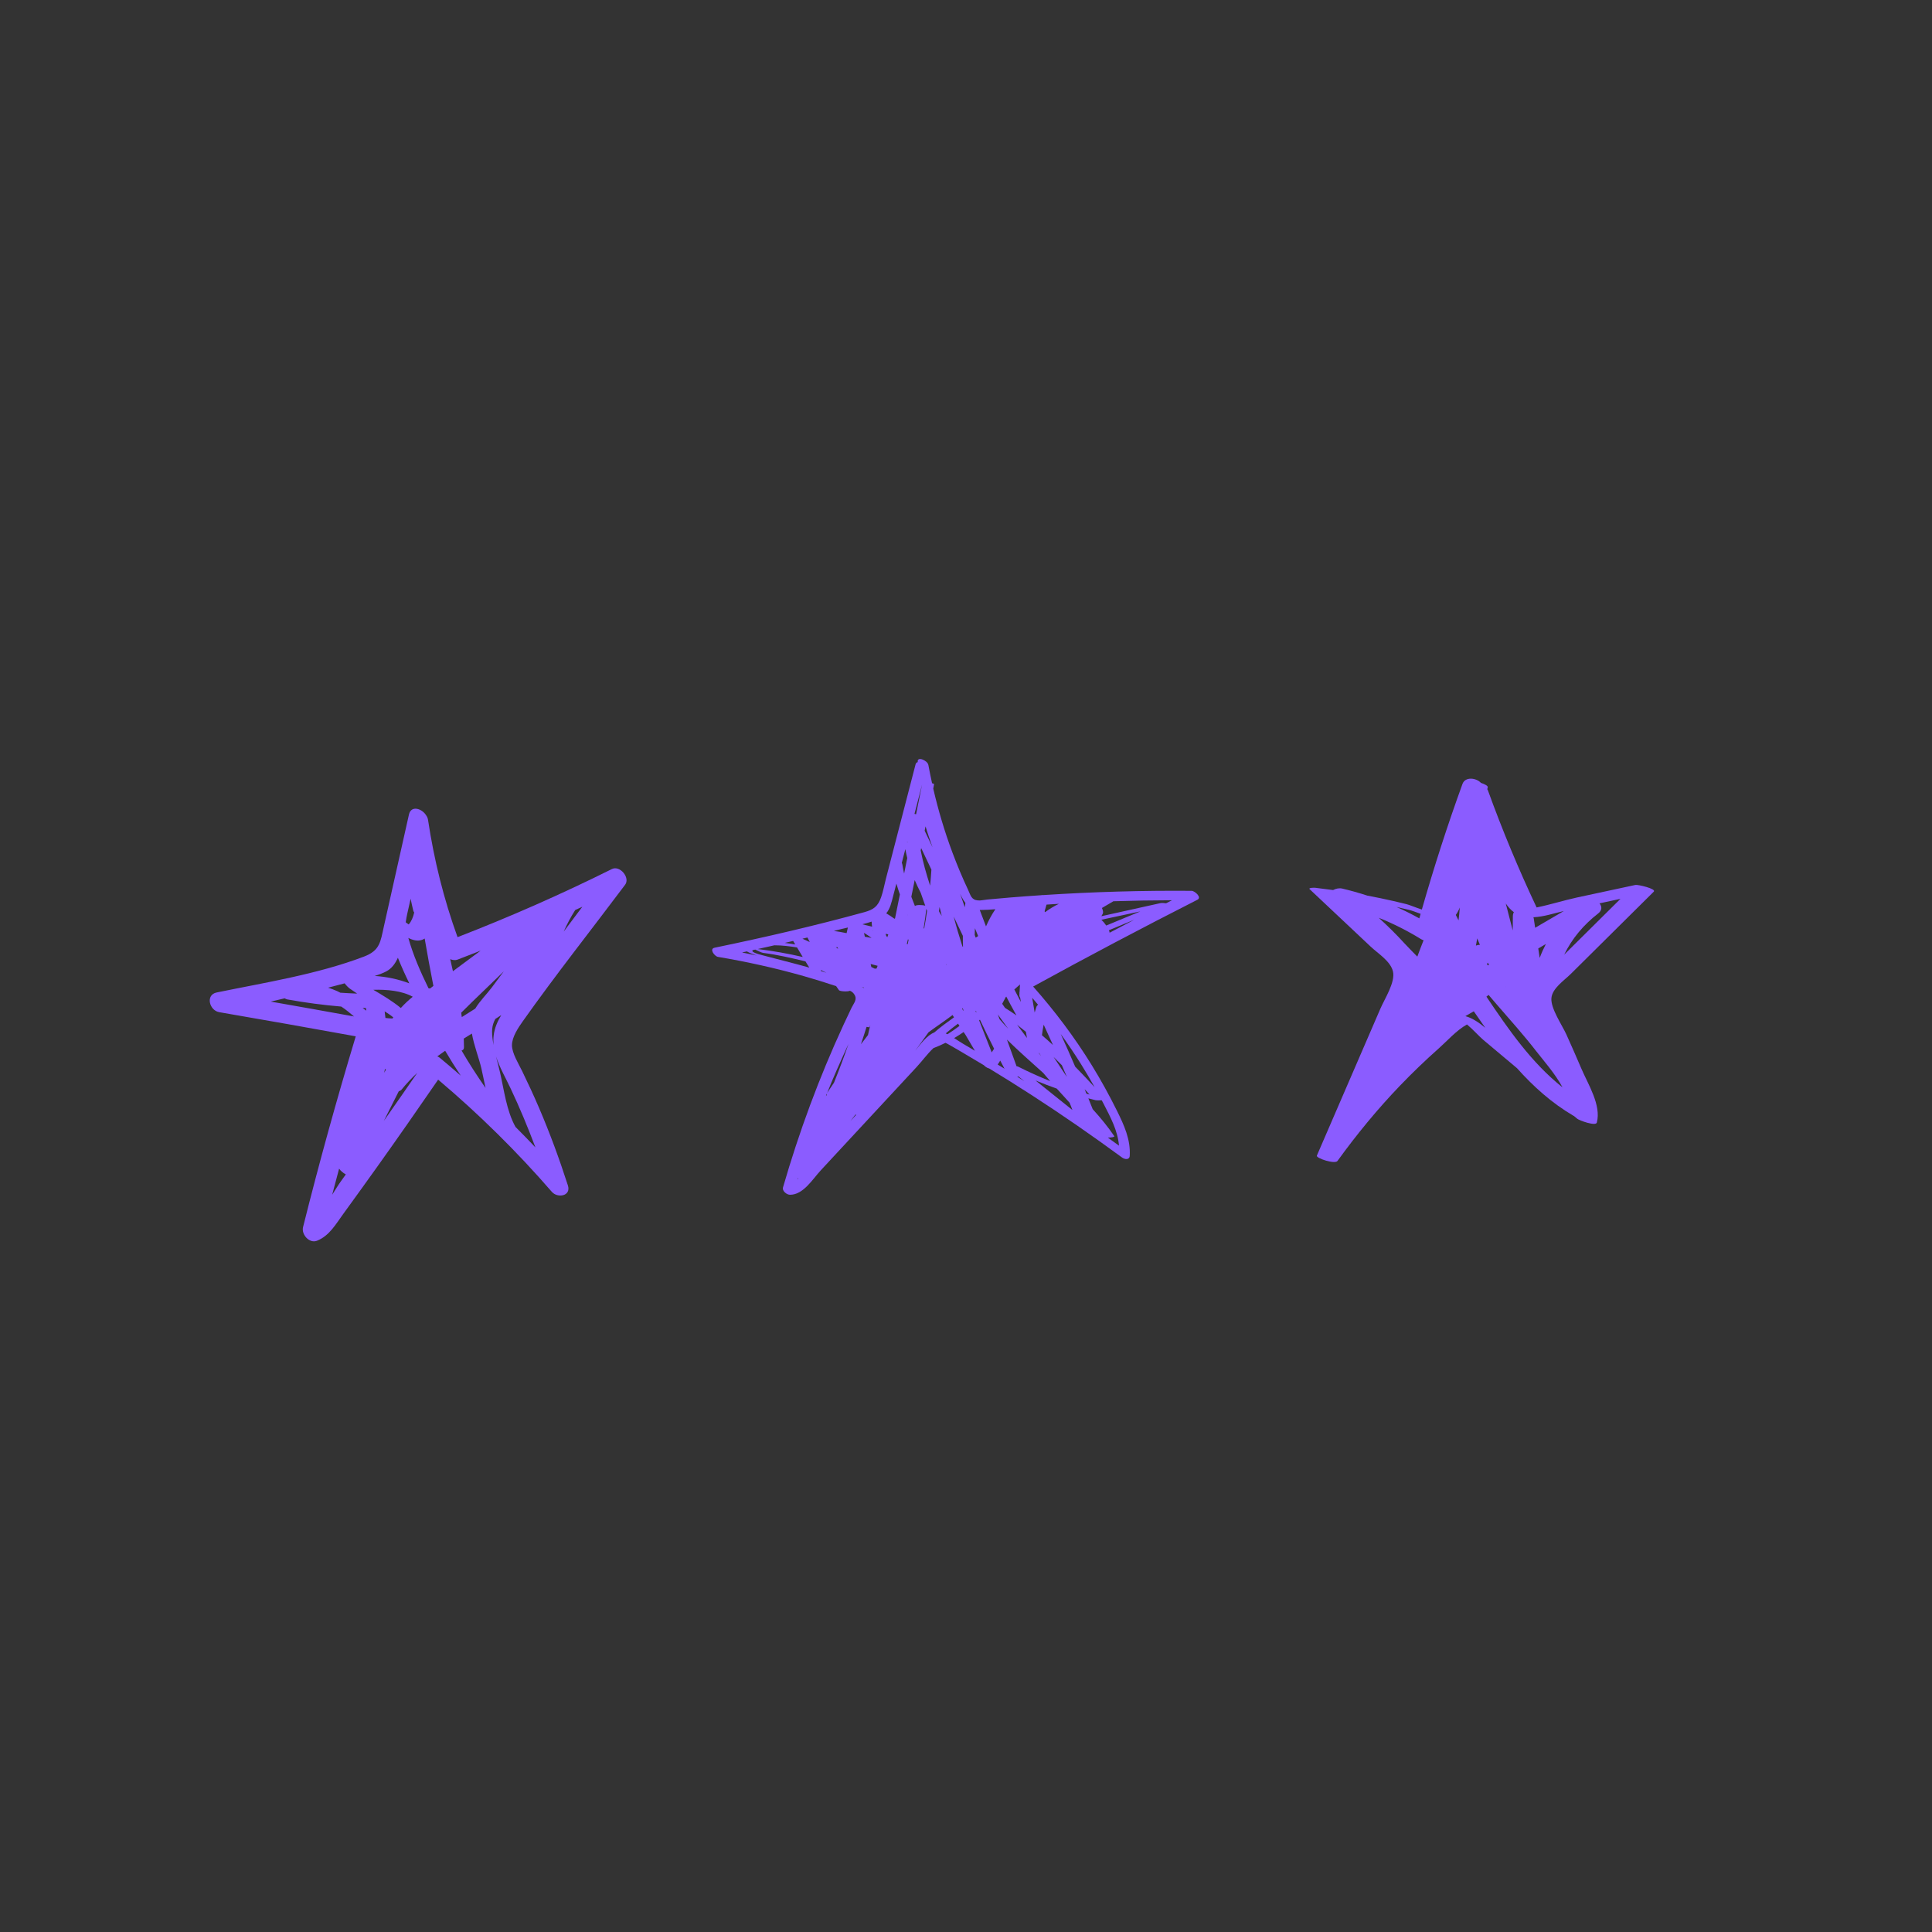 <?xml version="1.0" encoding="UTF-8"?> <!-- Generator: Adobe Illustrator 23.0.2, SVG Export Plug-In . SVG Version: 6.00 Build 0) --> <svg xmlns="http://www.w3.org/2000/svg" xmlns:xlink="http://www.w3.org/1999/xlink" id="Слой_1" x="0px" y="0px" viewBox="0 0 1080 1080" style="enable-background:new 0 0 1080 1080;" xml:space="preserve"><rect x="0" y="0" width="1080" height="1080" fill="#333333" stroke="none"/> <style type="text/css"> .st0{fill:#D8CCFF;} .st1{fill:#8B5CFF;} .st2{fill:#FFFFFF;stroke:#212121;stroke-miterlimit:10;} .st3{fill:none;stroke:#212121;stroke-miterlimit:10;} </style> <g> <polyline class="st0" points="610.56,2964.09 317.78,2964.09 317.78,2825.79 610.56,2825.79 "></polyline> <path class="st1" d="M365.99,2955.96c-6.25,0-11.68-4.02-13.76-9.62h-1.74c-11.54,0-20.83-10.98-20.83-20.07v-68.93 c0-18.73,18.83-27.26,36.33-27.26c17.5,0,36.33,8.53,36.33,27.26v68.93c0,9.09-9.29,20.07-20.83,20.07h-1.74 C377.66,2951.93,372.24,2955.96,365.99,2955.96z"></path> <path class="st1" d="M588.82,2955.96c-6.4,0-11.87-4.12-13.87-9.85c-9.47-0.41-17.62-8.43-17.62-17.54v-67.61 c0-17.23,15.84-26.25,31.49-26.25c15.65,0,31.49,9.02,31.49,26.25v67.61c0,9.11-8.15,17.13-17.62,17.54 C600.68,2951.83,595.22,2955.96,588.82,2955.96z"></path> <line class="st1" x1="625.15" y1="2928.56" x2="625.15" y2="2860.95"></line> <path class="st1" d="M518.58,2955.96c-6.4,0-11.85-4.12-13.86-9.84h-0.44c-11.22,0-19.6-9.82-19.6-18.6v-70.22 c0-17.87,17.06-27.22,33.91-27.22c16.85,0,33.91,9.35,33.91,27.22v70.22c0,8.78-8.38,18.6-19.6,18.6h-0.44 C530.43,2951.84,524.98,2955.96,518.58,2955.96z"></path> <path class="st1" d="M443.49,2955.96c-6.25,0-11.68-4.02-13.76-9.62H428c-11.54,0-20.83-10.98-20.83-20.07l0-68.93 c0-18.73,18.83-27.26,36.33-27.26c17.5,0,36.33,8.53,36.33,27.26v68.93c0,9.09-9.29,20.07-20.83,20.07h-1.74 C455.17,2951.93,449.75,2955.96,443.49,2955.96z"></path> <g> <path class="st2" d="M407.96,2811.09c0.29,3.61,1.67,7.02,4.49,10.08c2.73,2.97,6.72,4.87,11.35,6.03 c0.46-5.86,0.96-11.72,1.45-17.58C427.15,2787.23,410.69,2799.85,407.96,2811.09z M633.47,2825.79 c-45.78,0-121.32-0.03-167.07,1.66c-7.57,0.27-19.72,1.83-30.93,1.3c-0.12,1.26-0.24,2.55-0.34,3.83 c2.51-0.34,5.19-0.46,8.03-0.44c15.74,0.09,35.25,7.11,35.73,25.82c-0.03,23.09-0.07,46.17-0.1,69.26 c-0.02,9.07-9.98,20.25-21.65,20.44c-0.68,0-1.04,0.02-1.73,0.02c-2.14,5.43-7.6,9.25-13.45,9.13c-5.88-0.12-10.44-4.08-12.1-9.5 c-0.56-0.03-0.85-0.05-1.42-0.09c-5.98-0.39-10.24-5.26-12.47-11.11c-7.64,6.41-11.06,11.36-11.38,15.21 c-0.03,0.41-0.03,0.8,0,1.18c0,0.02,0,0.03,0,0.03c1.09,12.24,36.31,11.96,60.85,12c46.04,0.07,121.99-0.43,168.03-0.43V2825.79z M552.48,2927.52c0,8.78-8.37,18.61-19.6,18.61h-0.44c-2,5.72-7.45,9.83-13.86,9.83c-6.39,0-11.86-4.1-13.88-9.77 c-0.19,0-0.27,0-0.46,0.02c-11.36,0.21-20.35-9.18-20.34-17.94c0.02-23.51,0.03-47.01,0.07-70.53 c0.56-18.11,18.4-27.65,34.6-27.65c16,0,33.56,9.23,33.9,27.22V2927.52z M620.3,2928.56c0,9.11-8.15,17.14-17.62,17.55 c-2,5.72-7.47,9.84-13.88,9.84c-6.39,0-11.86-4.12-13.86-9.84c-9.47-0.41-17.62-8.44-17.62-17.55v-67.6 c0-17.23,15.84-26.25,31.48-26.25c15.65,0,31.49,9.02,31.49,26.25V2928.56z M404.59,2951.3c-0.05-1.28-0.21-3.33-0.38-5.72 c-0.03,4.25,0.24,8.24,0.38,6.94c0,0,0-0.02,0-0.03C404.61,2952.24,404.61,2951.83,404.59,2951.3z M407.96,2811.09 c-0.02,0.02-0.02,0.03-0.02,0.05c-2.68,11.26,6.02,23.7,5.47,42.64c-0.6,20.56-1.14,41.1-1.73,61.66 c1.01-2.19,1.98-4.46,2.85-6.73c0.46-17.94,0.89-35.89,1.35-53.83c0.24-8.82,2.82-14.39,7.09-17.79c0.27-3.3,0.53-6.58,0.82-9.88 c0.46-5.86,0.96-11.72,1.45-17.58C427.15,2787.23,410.69,2799.85,407.96,2811.09z"></path> <path class="st2" d="M442.25,2758.68c-2.49,23.33-4.67,46.69-6.78,70.06c-0.12,1.26-0.24,2.55-0.34,3.83 c-2.92,32.06-5.79,64.12-9.33,96.11c-3.85,2.67-7.11,5.14-9.83,7.42c-7.64,6.41-11.06,11.36-11.38,15.21 c-0.05-1.28-0.21-3.33-0.38-5.72c-0.36-5.33-0.75-12.37-0.1-16.44c0.02-0.03,0.03-0.05,0.05-0.07c0.02-0.02,0.02-0.02,0.02-0.02 c1.85-2.53,4.8-7.71,7.5-13.62c1.01-2.19,1.98-4.46,2.85-6.73c1.95-5.04,3.43-10.08,3.78-14.1c1.61-19.17,3.11-38.35,4.67-57.52 c0.27-3.3,0.53-6.58,0.82-9.88c0.46-5.86,0.96-11.72,1.45-17.58c1.9-22.39-14.56-9.77-17.29,1.47 C406.47,2792.87,432.87,2769.53,442.25,2758.68z"></path> </g> <path class="st2" d="M610.56,2741.79l-157.25,157.27c-8.82,8.82-18.25-0.62-9.43-9.42l147.85-147.85H610.56z"></path> <polyline class="st3" points="625.14,2741.79 610.56,2741.79 591.73,2741.79 578.57,2741.79 "></polyline> </g> <g> <polyline class="st0" points="610.56,2964.09 317.78,2964.09 317.78,2825.79 610.56,2825.79 "></polyline> <path class="st1" d="M365.99,2955.96c-6.25,0-11.68-4.02-13.76-9.62h-1.74c-11.54,0-20.83-10.98-20.83-20.07v-68.93 c0-18.73,18.83-27.26,36.33-27.26c17.5,0,36.33,8.53,36.33,27.26v68.93c0,9.09-9.29,20.07-20.83,20.07h-1.74 C377.66,2951.93,372.24,2955.96,365.99,2955.96z"></path> <path class="st1" d="M588.82,2955.96c-6.4,0-11.87-4.12-13.87-9.85c-9.47-0.41-17.62-8.43-17.62-17.54v-67.61 c0-17.23,15.84-26.25,31.49-26.25c15.65,0,31.49,9.02,31.49,26.25v67.61c0,9.11-8.15,17.13-17.62,17.54 C600.68,2951.83,595.22,2955.96,588.82,2955.96z"></path> <line class="st1" x1="625.15" y1="2928.56" x2="625.15" y2="2860.95"></line> <path class="st1" d="M518.58,2955.96c-6.4,0-11.85-4.12-13.86-9.84h-0.44c-11.22,0-19.6-9.82-19.6-18.6v-70.22 c0-17.87,17.06-27.22,33.91-27.22c16.85,0,33.91,9.35,33.91,27.22v70.22c0,8.78-8.38,18.6-19.6,18.6h-0.44 C530.43,2951.84,524.98,2955.96,518.58,2955.96z"></path> <path class="st1" d="M443.49,2955.96c-6.25,0-11.68-4.02-13.76-9.62H428c-11.54,0-20.83-10.98-20.83-20.07l0-68.93 c0-18.73,18.83-27.26,36.33-27.26c17.5,0,36.33,8.53,36.33,27.26v68.93c0,9.09-9.29,20.07-20.83,20.07h-1.74 C455.17,2951.93,449.75,2955.96,443.49,2955.96z"></path> <g> <path class="st2" d="M407.96,2811.09c0.29,3.61,1.67,7.02,4.49,10.08c2.73,2.97,6.72,4.87,11.35,6.03 c0.46-5.86,0.96-11.72,1.45-17.58C427.15,2787.23,410.69,2799.85,407.96,2811.09z M633.47,2825.79 c-45.78,0-121.32-0.03-167.07,1.66c-7.57,0.27-19.72,1.83-30.93,1.3c-0.12,1.26-0.24,2.55-0.34,3.83 c2.51-0.34,5.19-0.46,8.03-0.44c15.74,0.09,35.25,7.11,35.73,25.82c-0.03,23.09-0.07,46.17-0.1,69.26 c-0.02,9.07-9.98,20.25-21.65,20.44c-0.68,0-1.04,0.02-1.73,0.02c-2.14,5.43-7.6,9.25-13.45,9.13c-5.88-0.12-10.44-4.08-12.1-9.5 c-0.56-0.03-0.85-0.05-1.42-0.09c-5.98-0.39-10.24-5.26-12.47-11.11c-7.64,6.41-11.06,11.36-11.38,15.21 c-0.03,0.41-0.03,0.8,0,1.18c0,0.02,0,0.03,0,0.03c1.09,12.24,36.31,11.96,60.85,12c46.04,0.07,121.99-0.43,168.03-0.43V2825.79z M552.48,2927.52c0,8.78-8.37,18.61-19.6,18.61h-0.44c-2,5.72-7.45,9.83-13.86,9.83c-6.39,0-11.86-4.1-13.88-9.77 c-0.19,0-0.27,0-0.46,0.02c-11.36,0.21-20.35-9.18-20.34-17.94c0.02-23.51,0.03-47.01,0.07-70.53 c0.56-18.11,18.4-27.65,34.6-27.65c16,0,33.56,9.23,33.9,27.22V2927.52z M620.3,2928.56c0,9.11-8.15,17.14-17.62,17.55 c-2,5.72-7.47,9.84-13.88,9.84c-6.39,0-11.86-4.12-13.86-9.84c-9.47-0.41-17.62-8.44-17.62-17.55v-67.6 c0-17.23,15.84-26.25,31.48-26.25c15.65,0,31.49,9.02,31.49,26.25V2928.56z M404.59,2951.3c-0.05-1.28-0.21-3.33-0.38-5.72 c-0.03,4.25,0.24,8.24,0.38,6.94c0,0,0-0.02,0-0.03C404.61,2952.24,404.61,2951.83,404.59,2951.3z M407.96,2811.09 c-0.02,0.02-0.02,0.03-0.02,0.05c-2.68,11.26,6.02,23.7,5.47,42.64c-0.6,20.56-1.14,41.1-1.73,61.66 c1.01-2.19,1.98-4.46,2.85-6.73c0.46-17.94,0.89-35.89,1.35-53.83c0.24-8.82,2.82-14.39,7.09-17.79c0.27-3.3,0.53-6.58,0.82-9.88 c0.46-5.86,0.96-11.72,1.45-17.58C427.15,2787.23,410.69,2799.85,407.96,2811.09z"></path> <path class="st2" d="M442.25,2758.68c-2.49,23.33-4.67,46.69-6.78,70.06c-0.12,1.26-0.24,2.55-0.34,3.83 c-2.92,32.06-5.79,64.12-9.33,96.11c-3.85,2.67-7.11,5.14-9.83,7.42c-7.64,6.41-11.06,11.36-11.38,15.21 c-0.05-1.28-0.21-3.33-0.38-5.72c-0.36-5.33-0.75-12.37-0.1-16.44c0.02-0.03,0.03-0.05,0.05-0.07c0.02-0.02,0.02-0.02,0.02-0.02 c1.85-2.53,4.8-7.71,7.5-13.62c1.01-2.19,1.98-4.46,2.85-6.73c1.95-5.04,3.43-10.08,3.78-14.1c1.61-19.17,3.11-38.35,4.67-57.52 c0.27-3.3,0.53-6.58,0.82-9.88c0.46-5.86,0.96-11.72,1.45-17.58c1.9-22.39-14.56-9.77-17.29,1.47 C406.47,2792.87,432.87,2769.53,442.25,2758.68z"></path> </g> <path class="st2" d="M610.56,2741.79l-157.25,157.27c-8.82,8.82-18.25-0.62-9.43-9.42l147.85-147.85H610.56z"></path> <polyline class="st3" points="625.14,2741.79 610.56,2741.79 591.73,2741.79 578.57,2741.79 "></polyline> </g> <g> <path class="st1" d="M666.14,497.98c-27.64-0.23-55.27,0.57-82.84,2.37c-0.46-0.04-0.94-0.01-1.41,0.09 c-5.74,0.38-11.47,0.8-17.2,1.27c-4.3,0.35-8.59,0.74-12.88,1.14c-1.61,0.15-3.55,0.65-5.15,0.5c-3.77-0.36-4.07-2.92-5.48-5.91 c-3.23-6.85-6.14-13.85-8.8-20.95c-4.35-11.64-7.89-23.55-10.68-35.64c0.12-0.82,0.26-1.63,0.44-2.44 c0.04-0.21-0.42-0.42-1.11-0.58c-0.74-3.39-1.44-6.79-2.07-10.2c-0.49-2.65-6.55-5.06-5.92-1.63c0,0.01,0,0.02,0.01,0.03 c-0.58,0.12-1.04,0.49-1.23,1.21c-3.65,14.1-7.31,28.2-10.96,42.29c-1.88,7.26-3.77,14.52-5.65,21.79 c-0.88,3.38-1.5,6.97-2.66,10.25c-1.83,5.19-4.27,6.94-9.46,8.36c-27.62,7.59-55.58,14.05-83.62,19.85 c-3.2,0.66,0.02,4.81,1.86,5.12c16.14,2.71,32.11,6.25,47.85,10.72c6.12,1.74,12.2,3.62,18.23,5.63c0.52,0.75,1.03,1.5,1.56,2.25 c0.49,0.7,4.86,0.99,6.15,0.34c1.01,0.43,1.86,1.04,2.58,2.26c1.63,2.76-0.48,4.73-1.71,7.32c-1.51,3.18-3.02,6.35-4.5,9.54 c-13.57,29.37-24.82,59.76-33.79,90.84c-0.58,1.99,2.12,4.06,3.88,4.08c7.47,0.06,12.65-8.7,17.22-13.63 c7.13-7.69,14.26-15.38,21.4-23.07c7.13-7.69,14.26-15.38,21.4-23.07c3.57-3.84,7.13-7.69,10.7-11.53 c3.05-3.28,6.09-7.46,9.47-10.66c2.32-0.88,4.57-1.87,6.75-2.97c0.63,0.27,1.32,0.65,2.21,1.16c2.17,1.24,4.33,2.5,6.49,3.76 c4.27,2.49,8.53,5.02,12.76,7.58c0.82,0.84,1.74,1.49,2.79,1.78c0.06,0.02,0.11,0.02,0.17,0.03c8.05,4.9,16.04,9.9,23.96,15.02 c17.13,11.09,33.91,22.72,50.36,34.79c1.48,1.09,4.13,1.46,4.27-0.95c0.54-9.08-3.13-17.09-7.07-25.07 c-4.33-8.75-9.04-17.31-14.16-25.62c-9.61-15.59-20.63-30.25-32.76-43.95c30.35-16.65,60.95-32.82,91.8-48.5 C672.06,501.61,667.82,498,666.14,497.98z M482.99,521.47c1.46,0.88,2.84,1.85,4.23,2.83c-1.25-0.22-2.51-0.43-3.76-0.65 C483.3,522.93,483.14,522.2,482.99,521.47z M488.03,520.27c0.01,0.05,0.03,0.09,0.05,0.13c-0.11-0.07-0.22-0.14-0.33-0.2 C487.84,520.22,487.93,520.24,488.03,520.27z M514.67,475.42c0.09-0.44,0.18-0.88,0.27-1.33c1.91,4.01,3.81,8.02,5.72,12.03 c-0.19,3-0.43,5.99-0.72,8.97C517.82,488.61,515.97,482.04,514.67,475.42z M507.55,525.08c0.12,0.08,0.23,0.15,0.35,0.23 c-0.15,0.82-0.3,1.64-0.46,2.47c-0.18-0.03-0.35-0.06-0.53-0.09C507.14,526.82,507.35,525.95,507.55,525.08z M529.15,539.37 c-0.04,0.05-0.08,0.09-0.12,0.14c-0.03-0.21-0.05-0.42-0.08-0.62c0.01,0.01,0.02,0.02,0.03,0.03 C529.04,539.06,529.09,539.22,529.15,539.37z M487.07,540.55c-0.12-0.55-0.24-1.1-0.36-1.66c1.3,0.33,2.6,0.67,3.89,1 c-0.2,0.51-0.41,1.02-0.61,1.54c-0.34,0.02-0.67,0.03-1.01,0.05C488.36,541.15,487.71,540.86,487.07,540.55z M511.27,543.09 c0.01-0.04,0.01-0.07,0.02-0.11c0,0.02,0,0.03,0,0.04C511.28,543.05,511.28,543.07,511.27,543.09z M468.21,529.53 c0.06,0.25,0.15,0.54,0.27,0.86c-0.42-0.29-0.84-0.58-1.26-0.88C467.54,529.52,467.87,529.52,468.21,529.53z M518.25,509.15 c-0.49,3.38-1.04,6.74-1.65,10.09c-0.08-0.2-0.16-0.39-0.24-0.59c0.57-3.53,1.06-7.07,1.48-10.63 C517.98,508.4,518.12,508.77,518.25,509.15z M514.69,499.09c0.82,2.41,1.67,4.81,2.53,7.2c-1.59-0.49-5.13-0.6-5.76,0.21 c-0.69-1.72-1.36-3.46-2.02-5.2c0.63-3.11,1.25-6.21,1.88-9.32C512.35,494.38,513.48,496.75,514.69,499.09z M507.41,511.36 c0.03,0.07,0.06,0.14,0.09,0.21c-0.04-0.01-0.08-0.02-0.12-0.03C507.38,511.49,507.4,511.42,507.41,511.36z M497.23,520.37 c-0.03-0.01-0.05-0.01-0.08-0.02c0.03-0.01,0.06-0.01,0.09-0.02C497.24,520.34,497.24,520.36,497.23,520.37z M496.55,522.34 c-0.18,0.53-0.37,1.07-0.56,1.6c-0.61-0.76-0.89-1.41-0.86-1.95C495.6,522.11,496.07,522.23,496.55,522.34z M458.84,542.24 c1.03,0.52,2.06,1.02,3.09,1.52c-0.98-0.32-1.97-0.62-2.96-0.92C458.93,542.64,458.89,542.44,458.84,542.24z M482.93,552.04 c0.02,0.09,0.04,0.19,0.06,0.28c-0.43-0.26-0.9-0.47-1.35-0.7C482.08,551.76,482.5,551.9,482.93,552.04z M484.42,574.02 c0.88,0.23,1.55,0.31,1.63,0.1c0.16-0.4,0.32-0.8,0.48-1.2c-0.49,1.89-0.9,3.79-1.33,5.69c-1.33,1.7-2.65,3.41-3.94,5.13 C482.35,580.51,483.41,577.27,484.42,574.02z M538.63,564.83c-0.06,0.05-0.13,0.09-0.19,0.14c-0.21-0.39-0.42-0.78-0.63-1.18 c0.11-0.07,0.23-0.14,0.34-0.2C538.31,564,538.47,564.42,538.63,564.83z M561.8,563.4c-0.53-0.76-1.05-1.52-1.57-2.28 c0.66-1.24,1.33-2.49,2.01-3.76c0.09-0.08,0.18-0.17,0.28-0.25c1.67,3.19,3.37,6.37,5.13,9.52c0.19,0.34,0.39,0.67,0.57,1 C566.12,566.16,563.98,564.76,561.8,563.4z M563.61,575.1c-1.65-1.74-3.27-3.52-4.84-5.33c-0.33-0.9-0.65-1.8-0.98-2.7 C559.71,569.76,561.64,572.44,563.61,575.1z M567.02,553.11c1.06-0.93,2.11-1.87,3.17-2.79c-0.09,1.35-0.17,2.71-0.24,4.07 c-0.09,0.3-0.13,0.63-0.07,1c0,0.01,0,0.02,0.01,0.04c-0.01,0.25-0.03,0.5-0.04,0.74c-0.03,0.63,0.15,1.16,0.44,1.59 c0.13,0.79,0.27,1.58,0.4,2.37C569.44,557.8,568.21,555.46,567.02,553.11z M573.49,576.79c0.19,1.14,0.38,2.29,0.58,3.43 c-1.86-2.44-3.69-4.89-5.5-7.37C570.23,574.13,571.87,575.45,573.49,576.79z M591.93,505.24c-2.71,1.3-5.29,2.87-7.73,4.68 c-0.08-0.17-0.16-0.33-0.26-0.5c0.35-1.25,0.69-2.5,1.07-3.74C587.31,505.52,589.62,505.38,591.93,505.24z M548.26,508.68 c2.7-0.02,5.42-0.18,8.15-0.41c-2.07,3.07-3.79,6.27-5.23,9.59c-1.21-3.06-2.38-6.13-3.51-9.21 C547.87,508.65,548.05,508.68,548.26,508.68z M544.99,518.87c0.58,1.47,1.19,2.93,1.79,4.39c-0.45,0.3-0.91,0.59-1.36,0.89 c-0.18-0.5-0.36-1.01-0.55-1.51C544.9,521.39,544.94,520.13,544.99,518.87z M537.79,501.8c0.58,1.1,1.2,2.08,1.88,2.93 c0,0.01-0.01,0.02-0.01,0.03c-0.11,0.8-0.21,1.6-0.31,2.4c-0.88-2.51-1.75-5.01-2.62-7.52C537.08,500.36,537.41,501.1,537.79,501.8 z M538.24,523.12c-0.02,2.06,0.02,4.11,0.09,6.17c-0.02,0.02-0.05,0.04-0.07,0.06c-0.1-0.14-0.2-0.29-0.3-0.43 c-1.77-5.46-3.4-10.97-4.82-16.53C534.84,515.96,536.54,519.54,538.24,523.12z M525.22,507.02c0.39,1.66,0.8,3.32,1.23,4.98 c-0.46-0.73-0.92-1.47-1.38-2.21c-0.06-0.17-0.12-0.33-0.18-0.5C525,508.53,525.12,507.78,525.22,507.02z M517.39,461.93 c1.16,3.98,2.55,7.92,3.92,11.75c-1.47-3.09-2.94-6.19-4.41-9.29C517.06,463.58,517.22,462.75,517.39,461.93z M515.43,438.63 c-1.11,5.52-2.23,11.04-3.34,16.56c-0.25-0.1-0.55-0.18-0.88-0.25C512.62,449.5,514.03,444.06,515.43,438.63z M507.28,471 c-0.07-0.05-0.14-0.11-0.2-0.15c0.04-0.14,0.07-0.27,0.11-0.41C507.21,470.63,507.25,470.82,507.28,471z M505.35,477.54 c0.25-0.95,0.49-1.89,0.74-2.84c0.3,1.67,0.66,3.32,1.07,4.95c-0.58,2.89-1.17,5.78-1.75,8.67c-0.38-1.64-0.72-3.28-0.97-4.95 c-0.06-0.37-0.18-0.71-0.33-1.02C504.51,480.75,504.93,479.14,505.35,477.54z M501.09,493.94c0.59,2.03,1.25,4.05,1.95,6.06 c-0.91,4.48-1.81,8.97-2.72,13.45c-0.13,0.03-0.21,0.08-0.32,0.13c-1.5-1.09-3.02-2.11-4.58-3.02c2.21-2.65,2.95-6.15,3.93-9.95 C499.94,498.38,500.52,496.16,501.09,493.94z M487.26,515.19c0,0.94,0.09,1.88,0.25,2.82c-1.82-0.44-3.65-0.89-5.47-1.33 C483.81,516.23,485.56,515.75,487.26,515.19z M473.97,518.49c-0.26,1.05-0.48,2.1-0.72,3.15c-2.36-0.48-4.74-0.93-7.11-1.24 c1.36-0.35,2.73-0.68,4.09-1.03C471.45,519.06,472.7,518.78,473.97,518.49z M452.67,526.61c-1.37-0.6-2.74-1.2-4.09-1.86 c0.93-0.23,1.86-0.45,2.79-0.68C451.78,524.93,452.23,525.77,452.67,526.61z M443.37,525.99c0.38,0.66,0.78,1.3,1.16,1.96 c-1.94-0.33-3.88-0.63-5.82-0.86C440.27,526.72,441.82,526.35,443.37,525.99z M432.87,528.43c4.22-0.02,8.55,0.53,12.67,1.2 c1.06,1.78,2.12,3.56,3.2,5.33c-8.29-1.91-16.68-3.41-25.17-4.44C426.67,529.84,429.77,529.13,432.87,528.43z M414.82,532.43 c0.89-0.19,1.79-0.39,2.68-0.59c1.57,0.91,3.35,1.55,5.13,2.17c0.14,0.05,0.29,0.09,0.43,0.14 C420.32,533.56,417.58,532.98,414.82,532.43z M438.86,537.28c-3.57-0.92-7.15-1.83-10.71-2.79c-1.45-0.39-7.6-1.77-7.56-2.92 c0.01-0.16,0.05-0.29,0.1-0.42c0.5-0.11,1-0.22,1.5-0.33c1.25,0.68,3.58,1.75,4.48,1.86c7.93,1.02,15.77,2.85,23.59,4.74 c0.72,1.16,1.43,2.32,2.15,3.48C447.91,539.63,443.39,538.44,438.86,537.28z M474.3,583.59c-2.5,7.28-5.23,14.49-8.1,21.64 c-1.26,1.88-2.51,3.76-3.77,5.65c-0.2,0.3-0.24,0.72-0.17,1.2c-0.19,0.21-0.38,0.41-0.57,0.61 C465.55,602.8,469.92,593.19,474.3,583.59z M445.72,659.23c0.06-0.2,0.12-0.39,0.18-0.59c0.09,0.05,0.18,0.1,0.28,0.15 C446.03,658.94,445.88,659.08,445.72,659.23z M475.35,626.71c0.97-1.24,1.94-2.49,2.92-3.73c0.06,0.08,0.16,0.17,0.29,0.27 C477.49,624.4,476.42,625.55,475.35,626.71z M522.26,577.16c-4.1,1.6-7.78,6.58-10.64,10.2c2.47-3.43,4.95-6.86,7.42-10.29 c4.42-3.29,9.05-6.3,13.43-9.66c0.27,0.43,0.55,0.86,0.82,1.28C529.52,571.39,525.74,574.13,522.26,577.16z M529.66,578.14 c-0.33-0.17-0.66-0.31-0.99-0.46c2.2-1.91,4.52-3.71,6.87-5.45c0.27,0.42,0.54,0.85,0.82,1.27 C534.18,575.13,531.95,576.68,529.66,578.14z M538.3,583.43c-1.57-0.91-3.22-2.05-4.92-3.13c1.8-1.07,3.57-2.19,5.29-3.38 c0.35,0.52,0.7,1.04,1.05,1.55c1.69,2.93,3.4,5.85,5.15,8.75c0.03,0.05,0.06,0.11,0.1,0.17 C542.74,586.07,540.53,584.74,538.3,583.43z M545.64,565.94c-0.1-0.27-0.21-0.53-0.31-0.8c0.05-0.04,0.11-0.08,0.16-0.12 c0.11,0.25,0.22,0.5,0.34,0.76C545.77,565.83,545.7,565.89,545.64,565.94z M554.38,588.3c-2.38-5.96-4.73-11.93-7.04-17.91 c0.15-0.12,0.3-0.25,0.46-0.38c2.54,5.45,5.18,10.86,7.91,16.22C555.26,586.91,554.82,587.6,554.38,588.3z M557.7,595.07 c0.52-0.68,0.99-1.44,1.43-2.2c0.79,1.52,1.59,3.04,2.4,4.55C560.25,596.64,558.98,595.85,557.7,595.07z M568.62,601.85 c0.25-0.03,0.48-0.07,0.68-0.11c1.09,0.87,2.19,1.75,3.28,2.62C571.26,603.53,569.94,602.69,568.62,601.85z M569.07,596.22 c-0.18-0.09-0.47-0.14-0.81-0.18c-1.79-4.97-3.59-9.94-5.38-14.9c6.54,6.41,13.44,12.49,20.27,18.63c1.3,1.53,2.6,3.06,3.91,4.58 C580.97,601.91,574.97,599.2,569.07,596.22z M578.87,603.99c3.92,1.62,7.88,3.14,11.88,4.55c2.35,2.65,4.73,5.26,7.14,7.86 c0.58,1.34,1.1,2.69,1.57,4.08C592.59,614.98,585.73,609.49,578.87,603.99z M606.32,608.88c0.92,0.99,1.83,1.99,2.75,2.98 c-0.58-0.16-1.15-0.33-1.73-0.5C607,610.53,606.66,609.71,606.32,608.88z M615.88,615.07c0.32,0.61,0.65,1.21,0.97,1.83 c3.85,7.47,7.99,15.14,8.67,23.53c-2.07-1.5-4.13-3-6.21-4.49c1.88,0,3.9-0.35,3.6-0.8c-3.66-5.38-7.75-10.36-12.09-15.11 c-0.8-2.02-1.61-4.05-2.42-6.06c1.36,0.36,2.72,0.73,4.1,1.07C612.79,615.11,614.44,615.16,615.88,615.07z M604.09,594.52 c2.71,4.33,5.3,8.73,7.79,13.18c-3.57-3.85-7.18-7.68-10.85-11.44c-2.62-6.11-5.31-12.18-8.06-18.23 C596.85,583.4,600.56,588.9,604.09,594.52z M593.59,595.46c0.94,2.18,1.88,4.37,2.8,6.55c-0.58-0.89-1.17-1.77-1.77-2.65 c-1.91-2.83-3.8-5.68-5.67-8.54C590.52,592.35,592.06,593.9,593.59,595.46z M583.42,572.79c1.76,3.78,3.49,7.58,5.2,11.38 c-2.03-1.86-4.08-3.69-6.17-5.48C582.69,576.71,583.02,574.75,583.42,572.79z M580.88,588.62c0.38,0.6,0.78,1.18,1.17,1.77 c-0.44-0.55-0.89-1.1-1.33-1.66C580.77,588.7,580.83,588.67,580.88,588.62z M580.26,561.63c-0.43,0.35-0.77,0.79-0.94,1.33 c-0.33,1.02-0.64,2.04-0.93,3.06c-0.46-2.75-0.93-5.5-1.39-8.25C578.09,559.05,579.18,560.33,580.26,561.63z M620.29,521.39 c-0.02-0.36-0.17-0.84-0.4-1.38c4.72-1.95,9.43-3.9,14.15-5.86C629.44,516.55,624.87,518.98,620.29,521.39z M618.39,517.38 c-0.8-1.18-1.76-2.34-2.71-3.24c7.26-1.57,14.53-3.11,21.78-4.66C631.1,512.11,624.74,514.74,618.39,517.38z M651.87,504.93 c-1.24-0.15-2.56-0.22-2.92-0.13c-11.09,2.47-22.19,4.91-33.28,7.37c0.27-0.48,0.55-0.95,0.79-1.43c0.37-0.72,0.11-1.89-0.48-3.17 c2.14-1.25,4.26-2.53,6.42-3.76c10.91-0.35,21.83-0.53,32.75-0.56C654.05,503.81,652.96,504.37,651.87,504.93z"></path> <path class="st1" d="M342.08,485.79c-28.18,14.03-56.96,26.72-86.31,38.08c-7.69-21.26-13.13-43.14-16.49-65.52 c-0.15-0.98-0.52-1.8-1.01-2.49c-2.31-3.9-8.47-5.86-9.66-0.55c-3.11,13.9-6.23,27.8-9.34,41.7c-1.56,6.95-3.11,13.9-4.67,20.85 c-1.96,8.73-2.15,13.45-11.13,16.88c-25.85,9.86-55.33,14.51-82.34,20.06c-6.41,1.32-4.12,10.06,1.41,11.01 c25.47,4.37,50.91,8.88,76.33,13.5c-10.66,35.32-20.51,70.86-29.46,106.65c-1.04,4.15,3.54,9.37,7.89,7.59 c6.84-2.81,10.3-9.07,14.52-14.87c6.36-8.74,12.68-17.52,18.96-26.32c11.53-16.17,22.9-32.46,34.15-48.83 c22.79,19.25,43.99,40.15,63.54,62.7c3.23,3.72,10.92,2.41,8.98-3.6c-4.75-14.75-10.09-29.29-16.21-43.53 c-2.96-6.89-6.1-13.69-9.39-20.43c-1.96-4.02-5.62-9.86-5.66-14.32c-0.04-4.64,3.6-9.99,6.16-13.6 c18.31-25.86,38.08-50.81,57.09-76.16C352.43,490.63,346.5,483.59,342.08,485.79z M255.79,536.43c4.31-1.64,8.6-3.32,12.89-5.01 c-5.18,3.81-10.34,7.64-15.49,11.5c-0.51-2.25-1.01-4.5-1.51-6.75C253.02,536.75,254.52,536.92,255.79,536.43z M258.15,568.55 c-0.11-0.81-0.22-1.62-0.34-2.43c7.8-7.81,15.91-15.37,23.81-23.12c-2.25,3.03-4.49,6.06-6.76,9.08c-2.61,3.48-6.68,7.5-9.2,11.75 C263.17,565.43,260.66,567,258.15,568.55z M219.4,569.34c-1.35-0.03-2.67-0.13-3.94-0.3c-0.16-1.22-0.29-2.46-0.43-3.69 c1.72,1.06,3.42,2.2,4.81,3.38C219.69,568.94,219.54,569.14,219.4,569.34z M204.56,563.53c0.06,0.48,0.1,0.96,0.16,1.43 c-0.66-0.45-1.33-0.98-2-1.52C203.34,563.47,203.95,563.51,204.56,563.53z M215.16,597.59c0.19,0.09,0.38,0.17,0.58,0.25 c-0.31,0.62-0.62,1.24-0.94,1.86C214.94,599,215.04,598.29,215.16,597.59z M229.54,502.39c0.46,2.22,0.93,4.44,1.48,6.66 c0.09,0.35,0.28,0.7,0.52,1.05c-0.61,2.68-1.59,5.02-3.09,6.67c-0.56-0.38-1.12-0.77-1.65-1.2c0.25-1.67,0.51-3.24,0.82-4.61 C228.26,508.1,228.9,505.25,229.54,502.39z M235.88,525.4c0.54-0.19,1.04-0.44,1.51-0.76c1.52,8.85,3.14,17.68,4.88,26.5 c-0.64,0.48-1.27,0.98-1.9,1.46c-0.29-0.07-0.57-0.13-0.84-0.17c-4.52-9.2-8.62-18.68-11.27-28.12 C230.82,525.6,233.46,526.24,235.88,525.4z M224.06,563.48c-4.62-3.82-10.16-7.13-15.38-10.18c7.47-0.23,15.97,0.52,22.05,3.89 C228.32,559.14,226.09,561.24,224.06,563.48z M195.57,552.66c1.36,0.92,2.72,1.84,4.08,2.77c-3.14-0.12-6.27-0.28-9.4-0.5 c-0.6-0.3-1.18-0.63-1.79-0.9c-1.66-0.74-3.35-1.36-5.05-1.91c3.09-0.8,6.17-1.61,9.25-2.43 C193.62,551.01,195,552.27,195.57,552.66z M159.13,558.07c0.58,0.32,1.09,0.55,1.44,0.61c10.04,1.82,20.09,3.15,30.2,4 c2.55,1.65,4.81,3.59,7.12,5.52c-15.51-2.82-31.03-5.58-46.55-8.3C153.94,559.3,156.54,558.68,159.13,558.07z M222.94,609.97 c0.64-0.15,1.2-0.43,1.59-0.93c2.71-3.36,5.65-6.43,8.74-9.32c-6.19,8.98-12.43,17.94-18.7,26.87 C217.36,621.05,220.15,615.51,222.94,609.97z M248.85,587.38c2.78,4.73,5.68,9.36,8.71,13.91c-3.85-3.36-7.73-6.68-11.66-9.94 c-0.44-0.36-0.93-0.63-1.45-0.84C245.89,589.45,247.36,588.41,248.85,587.38z M258.01,587.25c0.82-0.19,1.36-0.73,1.36-1.82 c0-1.62-0.05-3.24-0.12-4.85c1.51-0.95,3.02-1.89,4.54-2.82c1.16,6.68,4,13.85,5.25,19.26c0.84,3.64,1.57,7.39,2.37,11.13 C266.69,601.37,262.2,594.43,258.01,587.25z M276.88,569.61c1.11-0.71,2.22-1.43,3.32-2.15c-1.04,1.74-1.97,3.52-2.69,5.35 c-1.58,3.98-1.95,7.75-1.58,11.42c-0.11-0.61-0.25-1.22-0.34-1.84C274.71,576.51,274.84,573.4,276.88,569.61z M321.57,508.7 c1.32-0.61,2.64-1.21,3.96-1.83c-3.47,4.63-6.94,9.25-10.41,13.88C316.93,516.67,319.01,512.67,321.57,508.7z M215.86,543.05 c3.01-1.55,5.07-4.31,6.56-7.66c1.93,4.81,4.09,9.59,6.39,14.31c-6.22-2.37-12.75-3.69-19.35-4.15 C211.72,544.86,213.9,544.07,215.86,543.05z M190.6,660.3c-1.48,2.05-3.12,4.74-4.91,7.57c1.27-4.87,2.57-9.74,3.88-14.6 c0.76,1.2,2.19,2.39,3.75,3.23C192.41,657.76,191.51,659.03,190.6,660.3z M299.3,641.4c-3.65-3.87-7.37-7.67-11.13-11.44 c-5.07-9.13-6.35-20.47-8.65-30.48c-0.68-2.95-1.49-5.92-2.23-8.91c1.92,6.04,5.32,11.88,8.15,17.88 C290.54,619.24,295.11,630.25,299.3,641.4z"></path> <path class="st1" d="M877.99,544.52c4.97-4.95,9.96-9.87,14.94-14.81c10.51-10.42,21.02-20.85,31.54-31.27 c1.6-1.59-8.86-4.06-10.27-3.75c-10.86,2.33-21.72,4.67-32.59,7c-7.22,1.55-14.98,4.03-22.63,5.58 c-10.08-21.39-19.17-43.19-27.22-65.44c-0.08-0.23-0.21-0.44-0.36-0.64c0.09-0.36,0.18-0.72,0.26-1.08c0.19-0.8-1.59-1.75-3.8-2.48 c-2.66-2.87-8.79-3.6-10.32,0.59c-8.41,23.14-15.95,46.55-22.71,70.21c-3.29-1.05-6.93-2.6-8.62-3.02 c-4.82-1.2-9.67-2.31-14.54-3.32c-2.44-0.51-4.88-0.98-7.33-1.44c-4.61-1.51-9.29-2.83-14.07-3.95c-1.59-0.37-3.53,0.01-5.06,0.84 c-3.34-0.46-6.69-0.89-10.04-1.28c-0.24-0.03-4.03-0.11-3.04,0.82c11.35,10.68,22.69,21.36,34.04,32.04 c4.27,4.02,11.18,8.18,12.52,13.97c1.38,5.96-4.65,15.22-7.01,20.68c-11.85,27.41-23.69,54.81-35.54,82.22 c-0.62,1.43,10.1,4.97,11.53,2.98c10.72-14.83,22.32-28.95,35-42.15c6.94-7.22,14.16-14.16,21.66-20.81 c4.38-3.88,10.02-10.23,15.74-13.33c3.23,2.65,6.78,6.67,9.08,8.6c6.04,5.07,12.08,10.15,18.13,15.22c0.24,0.2,0.47,0.4,0.71,0.59 c9.15,10.26,19.38,19.46,31.55,26.61c0.09,0.05,0.2,0.08,0.29,0.13c0.63,0.53,1.26,1.06,1.89,1.58c1.1,0.92,10.34,4.3,10.92,2.11 c2.57-9.75-4.92-21.43-8.6-30.06c-2.74-6.42-5.55-12.81-8.42-19.18c-2.36-5.22-8.89-14.61-8.37-20.36 C867.74,552.43,874.42,548.07,877.99,544.52z M845.69,512.2c-0.01,0.73-0.01,3.87-0.06,7.9c-1.33-5.01-2.63-10.02-3.9-15.04 c1.32,1.92,2.8,3.6,4.53,4.87C845.91,510.53,845.7,511.27,845.69,512.2z M831.19,538.92c0.18-0.26,0.35-0.52,0.53-0.78 c0.21,0.43,0.43,0.87,0.65,1.29c-0.21,0.07-0.41,0.14-0.62,0.21C831.57,539.4,831.38,539.16,831.19,538.92z M825.59,525.6 c0.06-0.35,0.11-0.71,0.17-1.06c0.49,1.16,0.99,2.37,1.51,3.62c-0.77,0.01-1.52,0.14-2.22,0.42 C825.23,527.56,825.42,526.56,825.59,525.6z M815.34,514.5c-0.52-1.01-1.04-2.03-1.54-3.06c0.84-1.11,1.58-2.51,2.22-4.14 C815.85,509.71,815.63,512.11,815.34,514.5z M841.6,551.66c0.02,0.04,0.03,0.07,0.05,0.11c-0.06-0.07-0.12-0.15-0.19-0.22 C841.51,551.59,841.56,551.63,841.6,551.66z M860.73,535.4c-0.01,0.03-0.02,0.07-0.03,0.1c-0.27-1.77-0.53-3.54-0.8-5.3 c1.42-0.83,2.84-1.66,4.26-2.49C862.88,530.21,861.69,532.76,860.73,535.4z M858.16,518.63c-0.26-1.73-0.52-3.46-0.78-5.19 c-0.04-0.24-0.11-0.46-0.18-0.69c5.75-0.24,11.72-2.28,17-3.48C868.86,512.41,863.51,515.51,858.16,518.63z M794.43,525.02 c0.39,0.24,0.86,0.43,1.36,0.59c-1.21,3.03-2.37,6.08-3.5,9.15c-2.68-2.78-5.26-5.32-7.13-7.37c-4.58-5.02-9.4-9.77-14.41-14.33 C778.92,516.34,786.79,520.31,794.43,525.02z M832.13,556.17c1.55,1.84,3.12,3.67,4.7,5.49c7.42,8.57,15.01,17.02,21.96,26 c3.79,4.89,10.63,12.61,14.67,20.19c-17.35-13.77-30.14-32.28-42.54-50.71C831.31,556.82,831.72,556.49,832.13,556.17z M881.99,526.12c-2.53,2.51-5.07,5.03-7.6,7.54c4.38-9.05,10.92-16.76,18.93-22.97c2.41-1.87,2.2-4.03,0.8-5.71 c3.91-0.84,7.82-1.68,11.73-2.52C897.9,510.35,889.95,518.24,881.99,526.12z M787.67,508.63c1.69,0.43,3.96,1.29,6.47,2.21 c-0.24,0.85-0.49,1.69-0.72,2.54c-4.18-2.32-8.43-4.45-12.76-6.39C782.99,507.52,785.34,508.04,787.67,508.63z M819.15,568.03 c1.55-0.93,3.13-1.83,4.71-2.71c2.11,3.1,4.24,6.18,6.41,9.23C826.87,571.71,823.16,569.13,819.15,568.03z"></path> </g> </svg> 